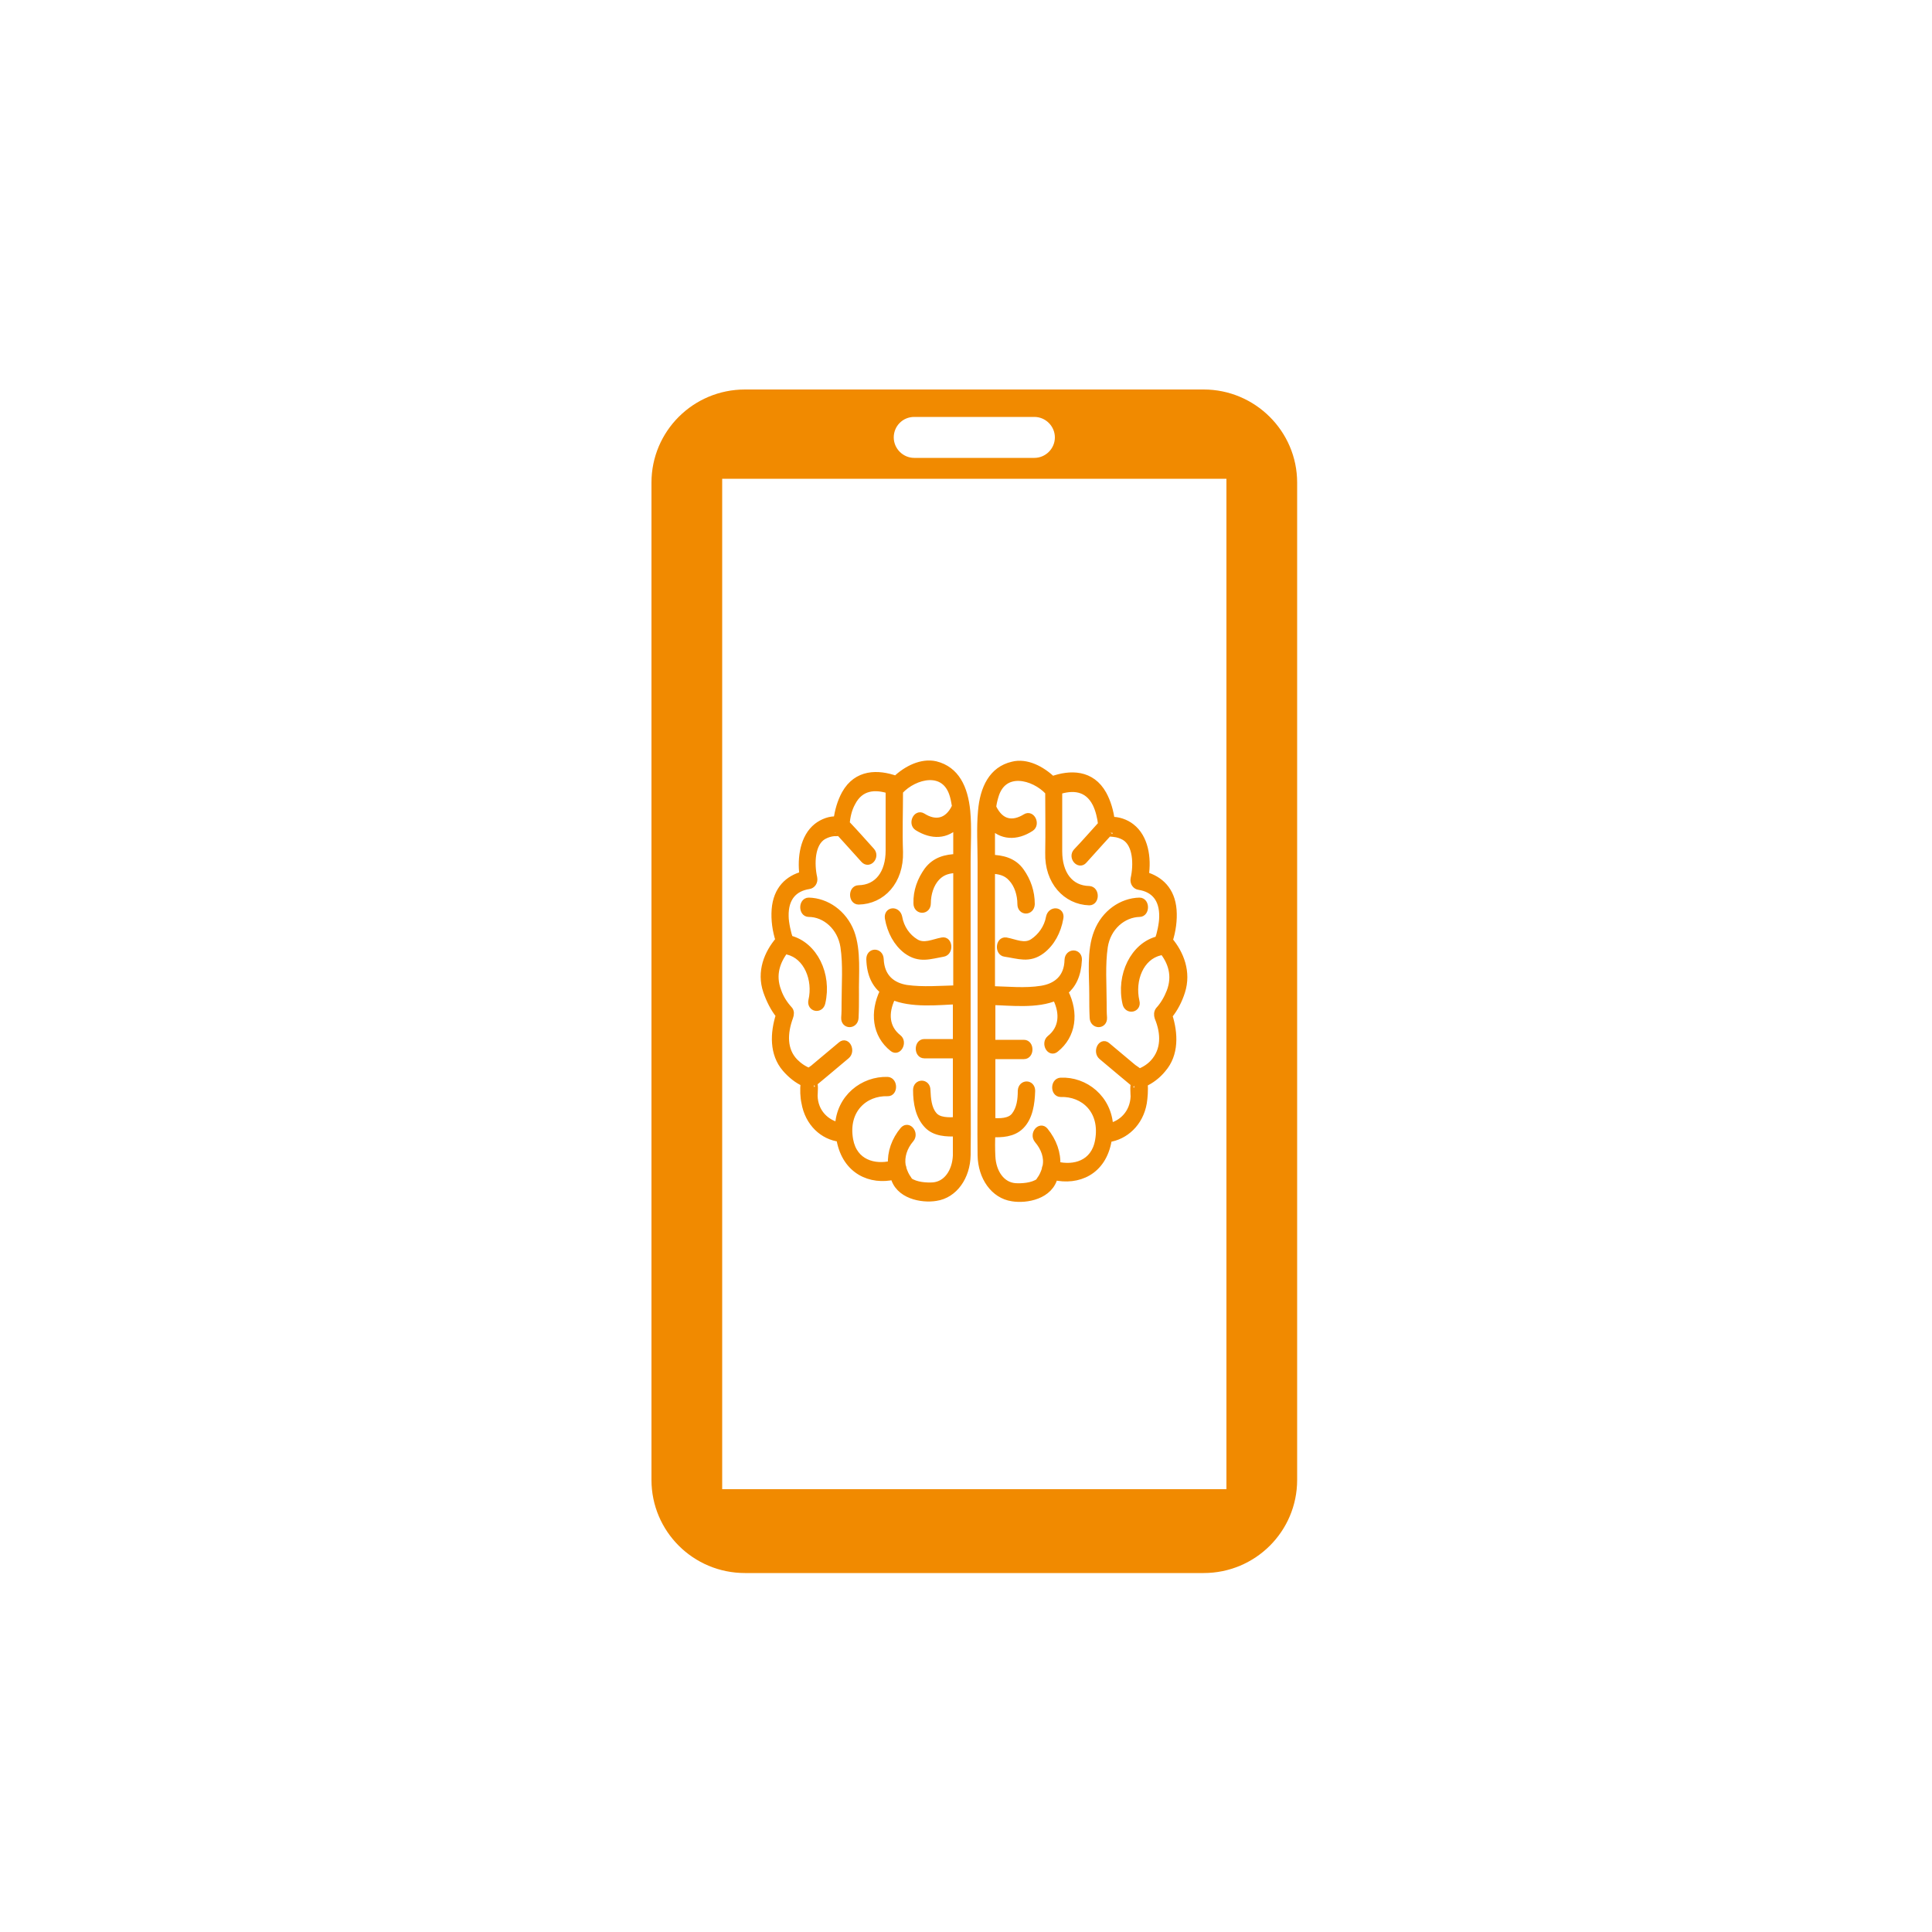 <?xml version="1.0" encoding="utf-8"?>
<!-- Generator: Adobe Illustrator 27.8.0, SVG Export Plug-In . SVG Version: 6.00 Build 0)  -->
<svg version="1.1" xmlns="http://www.w3.org/2000/svg" xmlns:xlink="http://www.w3.org/1999/xlink" x="0px" y="0px"
	 viewBox="0 0 500 500" enable-background="new 0 0 500 500" xml:space="preserve">
<g id="Apps">
</g>
<g id="Hyperautomation_x2F_KI">
	<g id="Orange">
	</g>
	<g id="Hintergrundfarbe">
	</g>
</g>
<g id="Software-Entwicklung">
	<g id="Inhalte">
	</g>
</g>
<g id="KI-Apps">
	<path fill="#F18A00" d="M311.5,100.8H192.8c-13.4,0-24.2,10.8-24.2,24.1v16.8v126.8V383c0,13.3,10.8,24.1,24.2,24.1h118.7
		c13.4,0,24.2-10.8,24.2-24.1V268.5V141.7v-16.8C335.7,111.6,324.8,100.8,311.5,100.8z M236.6,107.9h31.1c2.9,0,5.3,2.4,5.3,5.3
		s-2.4,5.3-5.3,5.3h-31.1c-2.9,0-5.3-2.4-5.3-5.3S233.6,107.9,236.6,107.9z M317.4,135.1v149.3v101H186.9v-101V135.1v-11.2h130.5
		V135.1z"/>
	<g>
		<path fill="#F18A00" stroke="#F18A00" stroke-width="2" stroke-miterlimit="10" d="M305.7,256.6c1.6-5-0.3-9.8-3.2-13.2
			c0.8-2.5,1.2-5.3,1-7.9c-0.4-5.1-3.4-7.8-7.2-8.9c0.7-4.6-0.1-9.8-3.6-12.5c-1.4-1.1-3.4-1.8-5.2-1.7c-0.3-2.4-1-4.8-2.1-6.8
			c-3-5.4-8.4-5.4-13.1-3.7c-2.8-2.7-6.7-4.7-10.2-3.8c-5.2,1.2-7.5,5.9-8,11.9c-0.4,4.3-0.1,8.9-0.1,13.2c0,18.1,0,36.3,0,54.4
			c0,7.1-0.1,14.3,0,21.4c0.1,5.6,3.3,10.2,8,10.9c3.6,0.6,9.7-0.5,10.8-5.5c6.1,1.4,12.5-1.2,13.9-9.3c0-0.2,0.1-0.3,0.1-0.5
			c4.3-0.6,8.1-4,9-9.2c0.2-1.3,0.4-3.4,0.2-5.1c1.8-0.8,3.5-2.1,4.8-3.7c3.3-3.8,3.1-9.1,1.6-13.8C303.9,261,305,258.8,305.7,256.6
			z M298.6,275.1c-1,1.1-2.4,2-3.8,2.5c-0.5-0.5-1.2-0.9-1.6-1.2c-2.3-1.9-4.5-3.8-6.8-5.7c-1.3-1.1-2.5,1.5-1.2,2.6
			c1.7,1.4,3.3,2.8,5,4.2c1,0.8,2,1.7,3,2.5c0.2,0.2,0.5,0.4,0.7,0.6c-0.6-0.5-0.3,2.6-0.3,3.2c-0.2,4.4-3.2,7.2-6.5,7.9
			c-0.3-7.4-6.4-12.1-12.6-11.8c-1.6,0.1-1.6,3,0,3c6-0.2,11.3,4.4,9.9,12.3c-1.1,6.2-6.5,7.5-11,6.4c0.2-3.1-0.9-6.2-3.1-8.9
			c-1.1-1.3-2.8,0.8-1.7,2.2c1.8,2.1,2.7,4.6,2.2,7c-0.1,0.2-0.2,0.5-0.2,0.8c0,0,0,0,0,0c-0.3,0.9-0.7,1.9-1.4,2.8
			c-0.1,0.1-0.2,0.3-0.2,0.4c-1.8,1.3-4.7,1.4-6.3,1.3c-3.6-0.3-5.9-3.7-6.1-7.9c-0.1-2-0.1-4,0-6c2.6,0.1,5.5,0,7.5-2
			c2.2-2.2,2.7-5.7,2.8-9c0-1.9-2.4-1.9-2.5,0c0,2.3-0.3,4.7-1.7,6.5c-1.3,1.7-4,1.7-6.1,1.5c0-0.4,0-0.7,0-1.1c0-5.4,0-10.8,0-16.1
			c2.8,0,5.6,0,8.4,0c1.6,0,1.6-3,0-3c-2.8,0-5.6,0-8.4,0c0-3.7,0-7.3,0-11c4.8,0.1,11.8,1,16.7-1.2c0,0.2,0.1,0.3,0.2,0.5
			c1.9,3.9,1.6,7.9-1.7,10.5c-1.3,1.1,0,3.6,1.3,2.5c4.4-3.5,5.1-9.2,2.4-14.6c0-0.1-0.1-0.1-0.1-0.2c2.1-1.7,3.4-4.2,3.6-8.2
			c0.1-1.9-2.4-1.9-2.5,0c-0.1,4.9-3.2,7.1-6.9,7.7c-4.3,0.7-8.8,0.2-13.1,0.1c0-7.1,0-14.2,0-21.3c0-3.3,0-6.5,0-9.8
			c2,0.1,3.9,0.4,5.4,2.1c1.6,1.7,2.4,4.3,2.4,6.8c0,1.9,2.4,1.9,2.5,0c0-3.2-1-6-2.7-8.4c-1.9-2.7-4.8-3.3-7.6-3.4
			c0-2.4,0-4.8,0-7.2c0-0.5,0-1.1,0-1.6c2.7,3,6.5,3.2,10.2,0.8c1.4-0.9,0.2-3.5-1.2-2.6c-3.4,2.1-6.6,1.6-8.6-2.5
			c0,0,0-0.1-0.1-0.1c0.1-1,0.3-1.9,0.6-2.9c2.1-7.5,10.2-5.4,14-1.3c0,0,0.1,0.1,0.1,0.1c0,5.3,0.1,10.5,0,15.8
			c-0.2,7.4,4.5,12.4,10.4,12.6c1.6,0,1.6-2.9,0-3c-5.1-0.1-8-4.1-8-10c0-5.2,0-10.5,0-15.7c3.7-1.2,7.6-1,9.8,3.3
			c0.8,1.6,1.3,3.7,1.5,5.6c-0.1,0.1-0.2,0.2-0.4,0.3c-2,2.2-4,4.5-6.1,6.7c-1.2,1.3,0.6,3.4,1.7,2.1c1.5-1.7,3.1-3.4,4.6-5.1
			c0.7-0.8,1.4-1.5,2.1-2.3c0,0,0,0,0,0c-0.4,0.4,0.7,0.3,1.2,0.4c1,0.1,1.9,0.4,2.8,0.9c3.2,1.9,3.3,7.3,2.5,10.9
			c-0.2,1,0.4,1.8,1.2,1.9c3.9,0.6,6.3,3.2,6.2,8c0,1.8-0.7,4.8-1.1,5.8c0,0.1,0,0.1-0.1,0.2c0,0,0,0-0.1,0
			c-6.1,1.5-9.9,9.1-8.2,16.4c0.4,1.8,2.9,1.3,2.4-0.5c-1.3-5.7,1.2-11.7,6.2-12.9c0.3-0.1,0.5-0.2,0.7-0.5c2.5,3,3.7,6.7,2.1,10.9
			c-0.7,1.8-1.7,3.5-2.9,4.8c-0.4,0.5-0.4,1.2-0.2,1.8C301.5,267.4,301.6,271.8,298.6,275.1z M294.9,236.3c-4.3,0.1-8.4,3.5-9.2,8.7
			c-0.7,4.7-0.3,9.9-0.3,14.6c0,1.3,0,2.5,0.1,3.8c0.1,1.9-2.4,1.9-2.5,0c-0.1-2-0.1-4-0.1-6c0-5.2-0.7-11.3,1.2-16.1
			c1.9-4.9,6.3-7.9,10.8-8C296.5,233.3,296.5,236.3,294.9,236.3z M274.2,237.6c-0.6,3.4-2.2,6.4-4.7,8.3c-3.2,2.4-5.9,1.2-9.4,0.7
			c-1.6-0.2-1.4-3.2,0.2-3c2.3,0.4,4.8,1.8,7.1,0.3c2.1-1.4,3.8-3.7,4.3-6.5C272.1,235.5,274.6,235.7,274.2,237.6z M201.8,262.7
			c-1.5,4.7-1.7,10,1.6,13.8c1.4,1.6,3,2.9,4.8,3.7c-0.2,1.7-0.1,3.8,0.2,5.1c0.9,5.3,4.7,8.7,9,9.2c0,0.2,0,0.3,0.1,0.5
			c1.5,8,7.9,10.7,13.9,9.3c1.1,5,7.2,6.1,10.8,5.5c4.7-0.7,7.9-5.3,8-10.9c0.1-7.1,0-14.3,0-21.4c0-18.1,0-36.3,0-54.4
			c0-4.3,0.3-8.9-0.1-13.2c-0.6-6-2.8-10.6-8-11.9c-3.5-0.8-7.4,1.1-10.2,3.8c-4.7-1.7-10.1-1.7-13.1,3.7c-1.1,2-1.8,4.4-2.1,6.8
			c-1.8-0.2-3.8,0.6-5.2,1.7c-3.4,2.7-4.2,7.9-3.6,12.5c-3.8,1-6.8,3.7-7.2,8.9c-0.2,2.7,0.2,5.4,1,7.9c-3,3.5-4.9,8.2-3.2,13.2
			C199.3,258.8,200.4,261,201.8,262.7z M204.3,263.1c0.2-0.6,0.3-1.3-0.2-1.8c-1.2-1.3-2.3-3-2.9-4.8c-1.6-4.2-0.3-7.9,2.1-10.9
			c0.2,0.2,0.4,0.4,0.7,0.5c4.9,1.2,7.5,7.3,6.2,12.9c-0.4,1.8,2,2.3,2.4,0.5c1.7-7.3-2-14.8-8.2-16.4c0,0,0,0-0.1,0
			c0-0.1,0-0.1-0.1-0.2c-0.4-1.1-1.1-4-1.1-5.8c-0.1-4.8,2.3-7.4,6.2-8c0.8-0.1,1.4-0.9,1.2-1.9c-0.8-3.6-0.7-9,2.5-10.9
			c0.9-0.5,1.8-0.8,2.8-0.9c0.4,0,1.5,0.1,1.2-0.4c0,0,0,0,0,0c0.7,0.8,1.4,1.5,2.1,2.3c1.5,1.7,3.1,3.4,4.6,5.1
			c1.2,1.3,2.9-0.8,1.7-2.1c-2-2.2-4-4.5-6.1-6.7c-0.1-0.1-0.2-0.2-0.4-0.3c0.1-1.9,0.6-4,1.5-5.6c2.2-4.3,6.1-4.5,9.8-3.3
			c0,5.2,0,10.5,0,15.7c0,5.9-2.9,9.9-8,10c-1.6,0-1.6,3,0,3c6-0.1,10.7-5.1,10.5-12.6c-0.2-5.2,0-10.5,0-15.8c0,0,0.1-0.1,0.1-0.1
			c3.8-4.1,11.9-6.2,14,1.3c0.3,1,0.4,1.9,0.6,2.9c0,0,0,0.1-0.1,0.1c-2,4.1-5.3,4.6-8.6,2.5c-1.4-0.9-2.6,1.7-1.2,2.6
			c3.7,2.3,7.4,2.2,10.2-0.8c0,0.5,0,1.1,0,1.6c0,2.4,0,4.8,0,7.2c-2.8,0.1-5.6,0.7-7.6,3.4c-1.7,2.4-2.8,5.2-2.7,8.4
			c0,1.9,2.5,1.9,2.5,0c0-2.5,0.8-5.1,2.4-6.8c1.6-1.7,3.4-2,5.4-2.1c0,3.3,0,6.5,0,9.8c0,7.1,0,14.2,0,21.3
			c-4.3,0.1-8.8,0.5-13.1-0.1c-3.7-0.6-6.7-2.8-6.9-7.7c-0.1-1.9-2.5-1.9-2.5,0c0.1,4,1.5,6.6,3.6,8.2c0,0.1-0.1,0.1-0.1,0.2
			c-2.6,5.4-2,11.1,2.4,14.6c1.3,1.1,2.6-1.5,1.3-2.5c-3.3-2.6-3.6-6.5-1.7-10.5c0.1-0.2,0.1-0.3,0.2-0.5c4.9,2.2,12,1.4,16.7,1.2
			c0,3.7,0,7.3,0,11c-2.8,0-5.6,0-8.4,0c-1.6,0-1.6,3,0,3c2.8,0,5.6,0,8.4,0c0,5.4,0,10.8,0,16.1c0,0.4,0,0.7,0,1.1
			c-2.1,0.1-4.8,0.2-6.1-1.5c-1.4-1.7-1.6-4.2-1.7-6.5c0-1.9-2.5-1.9-2.5,0c0,3.3,0.6,6.7,2.8,9c1.9,2,4.9,2.1,7.5,2c0,2,0,4,0,6
			c-0.2,4.2-2.5,7.6-6.1,7.9c-1.6,0.1-4.5,0-6.3-1.3c-0.1-0.1-0.1-0.3-0.2-0.4c-0.7-0.9-1.1-1.9-1.4-2.8c0,0,0,0,0,0
			c0-0.3-0.1-0.5-0.2-0.8c-0.4-2.4,0.4-4.9,2.2-7c1.1-1.3-0.5-3.5-1.7-2.2c-2.2,2.6-3.3,5.8-3.1,8.9c-4.5,1.1-9.9-0.3-11-6.4
			c-1.4-7.8,3.9-12.5,9.9-12.3c1.6,0.1,1.6-2.9,0-3c-6.2-0.2-12.3,4.4-12.6,11.8c-3.3-0.7-6.4-3.5-6.5-7.9c0-0.6,0.3-3.7-0.3-3.2
			c0.2-0.2,0.5-0.4,0.7-0.6c1-0.8,2-1.7,3-2.5c1.7-1.4,3.3-2.8,5-4.2c1.3-1.1,0.1-3.7-1.2-2.6c-2.3,1.9-4.5,3.8-6.8,5.7
			c-0.4,0.4-1.1,0.8-1.6,1.2c-1.4-0.5-2.7-1.4-3.8-2.5C202.6,271.8,202.7,267.4,204.3,263.1z M209.3,233.3c4.5,0.1,8.9,3.1,10.8,8
			c1.8,4.8,1.1,10.9,1.2,16.1c0,2,0,4-0.1,6c-0.1,1.9-2.6,1.9-2.5,0c0.1-1.3,0.1-2.5,0.1-3.8c0-4.8,0.4-9.9-0.3-14.6
			c-0.8-5.2-4.9-8.7-9.2-8.7C207.7,236.3,207.7,233.3,209.3,233.3z M232.5,237.4c0.5,2.9,2.2,5.2,4.3,6.5c2.3,1.5,4.8,0.1,7.1-0.3
			c1.6-0.3,1.8,2.7,0.2,3c-3.5,0.6-6.1,1.7-9.4-0.7c-2.5-1.9-4.1-4.9-4.7-8.3C229.7,235.7,232.1,235.5,232.5,237.4z"/>
	</g>
</g>
<g id="Online-Shops">
</g>
</svg>
